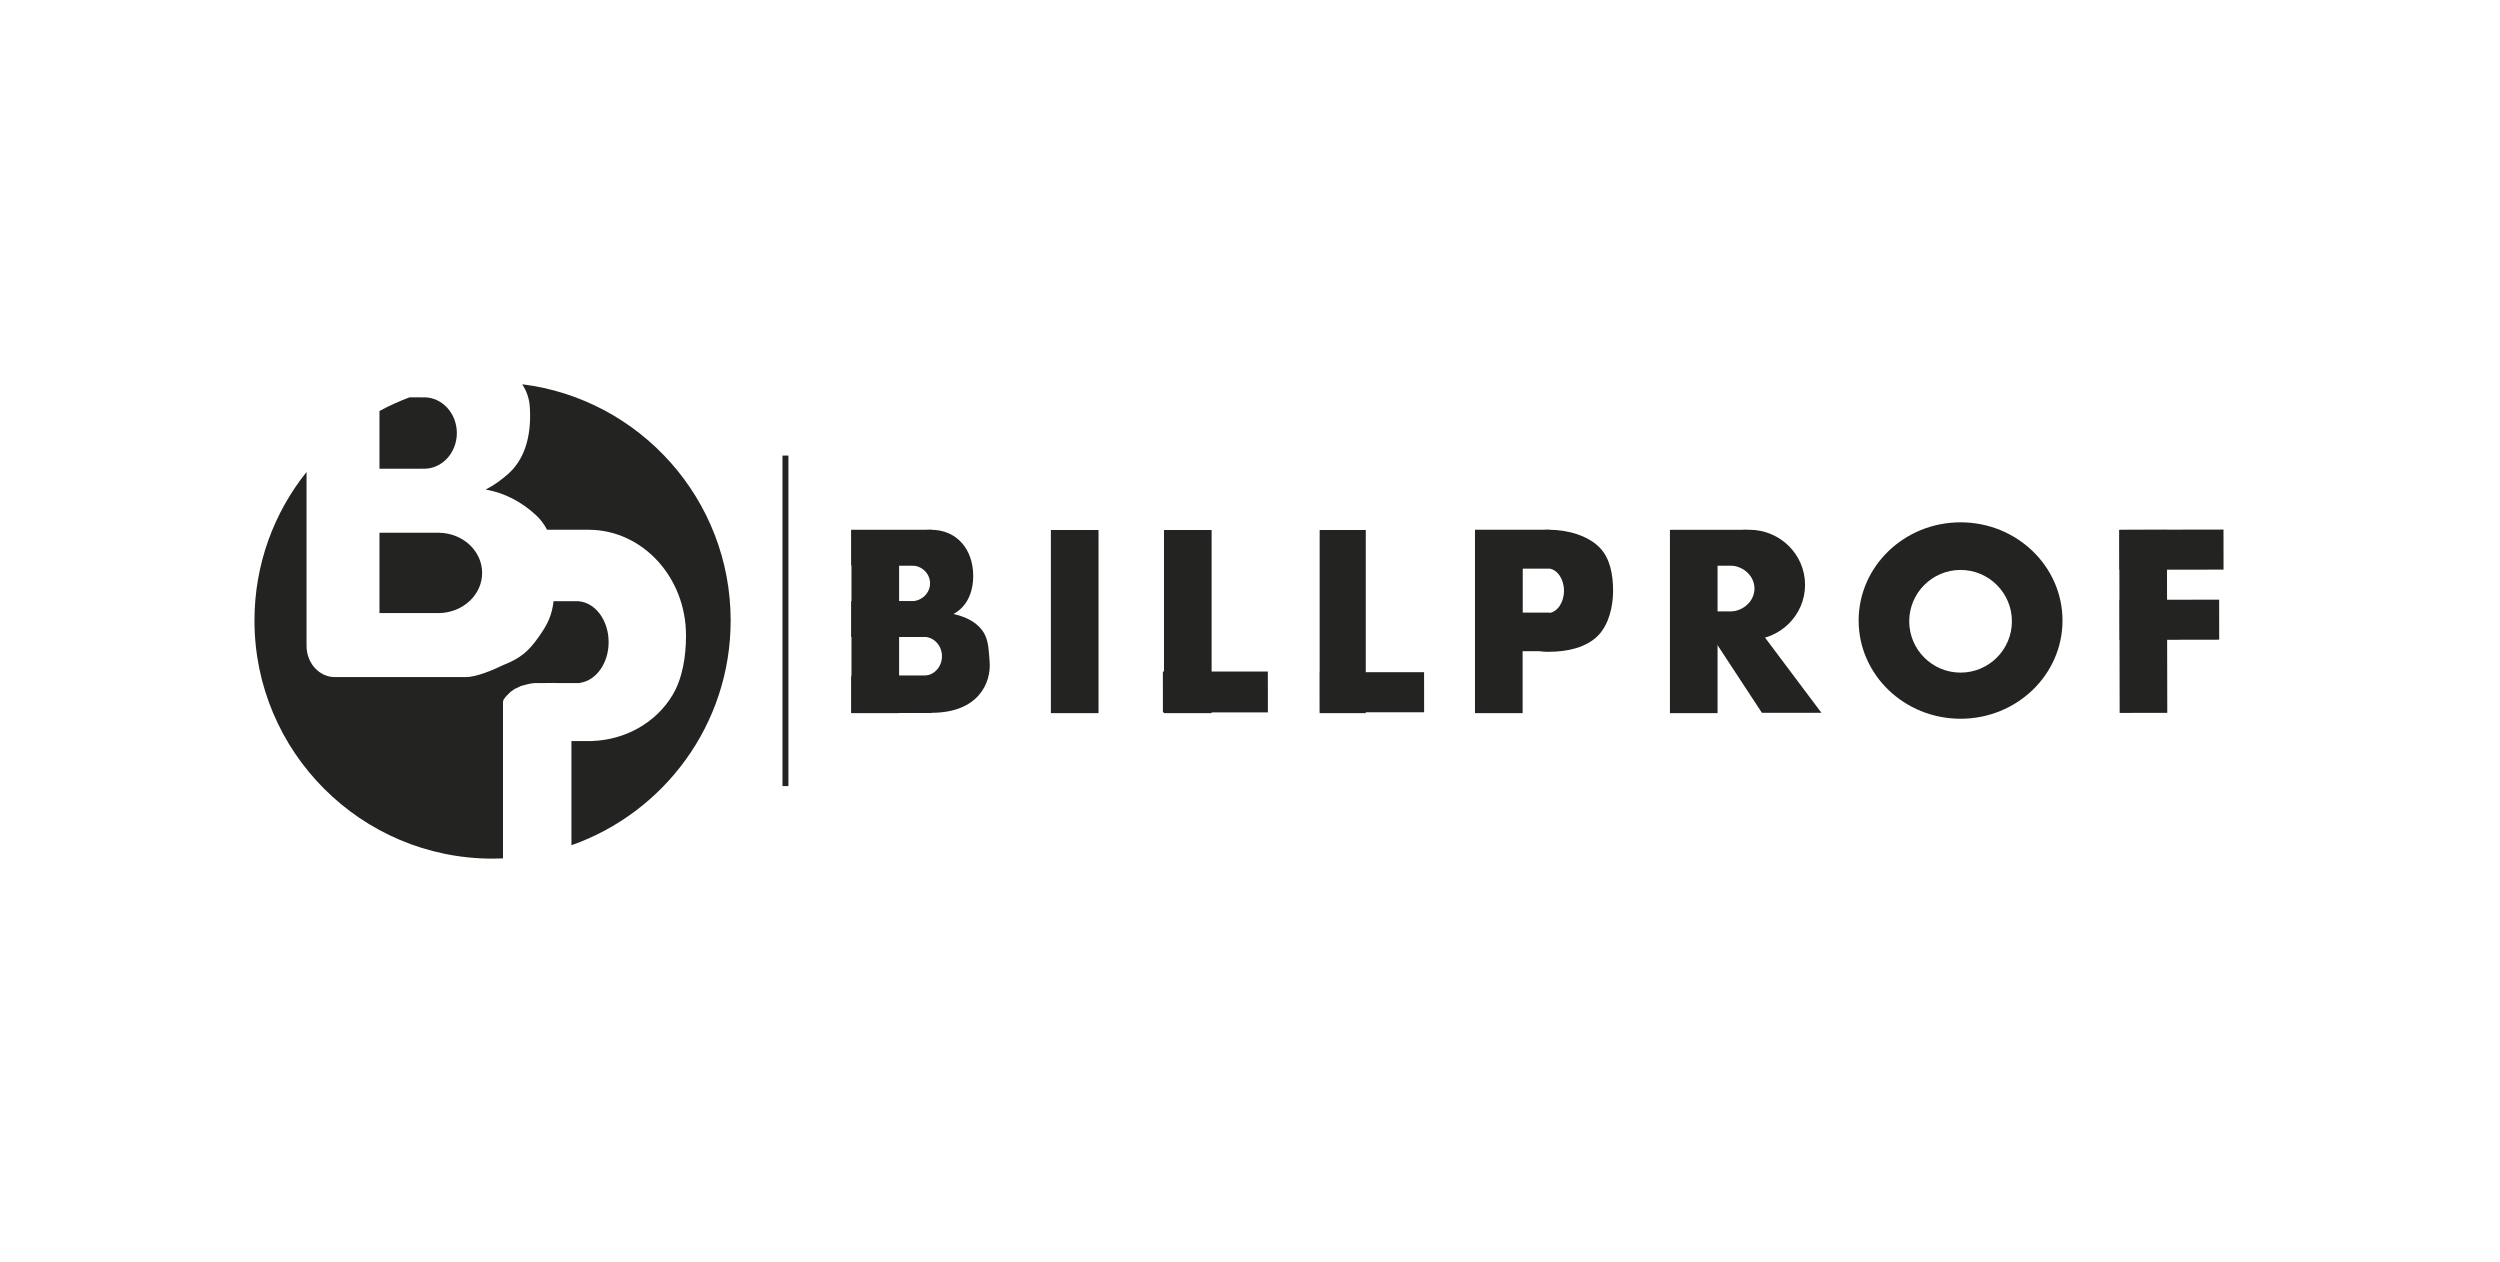 <?xml version="1.0" encoding="UTF-8" standalone="no"?> <svg xmlns="http://www.w3.org/2000/svg" xmlns:xlink="http://www.w3.org/1999/xlink" xmlns:serif="http://www.serif.com/" width="100%" height="100%" viewBox="0 0 1680 848" xml:space="preserve" style="fill-rule:evenodd;clip-rule:evenodd;stroke-linejoin:round;stroke-miterlimit:2;"> <g> <g> <g transform="matrix(1.067,0,0,1.017,-39.2,-6.901)"> <rect x="573" y="357" width="30" height="121" style="fill:rgb(35,35,34);"></rect> </g> <g transform="matrix(1.067,0,0,1.017,94.8,-6.901)"> <rect x="573" y="357" width="30" height="121" style="fill:rgb(35,35,34);"></rect> </g> <g transform="matrix(1.067,0,0,1.017,170.8,-6.901)"> <rect x="573" y="357" width="30" height="121" style="fill:rgb(35,35,34);"></rect> </g> <g transform="matrix(0.001,0.915,-0.583,0,1059.55,-73.015)"> <rect x="573" y="357" width="30" height="121" style="fill:rgb(35,35,34);"></rect> </g> <g transform="matrix(1.033,0,0,1.017,294.9,-6.901)"> <rect x="573" y="357" width="30" height="121" style="fill:rgb(35,35,34);"></rect> </g> <g transform="matrix(1.067,0,0,1.017,510.8,-6.901)"> <rect x="573" y="357" width="30" height="121" style="fill:rgb(35,35,34);"></rect> </g> <g transform="matrix(1.067,0,0,1.017,379.8,-6.901)"> <rect x="573" y="357" width="30" height="121" style="fill:rgb(35,35,34);"></rect> </g> <g transform="matrix(0.001,0.898,-0.579,0,1163.11,-62.839)"> <rect x="573" y="357" width="30" height="121" style="fill:rgb(35,35,34);"></rect> </g> <g transform="matrix(0.001,0.865,-0.413,0,1188.06,-139.679)"> <rect x="573" y="357" width="30" height="121" style="fill:rgb(35,35,34);"></rect> </g> <g transform="matrix(0.001,0.799,-0.421,0,1323.12,-101.788)"> <rect x="573" y="357" width="30" height="121" style="fill:rgb(35,35,34);"></rect> </g> <g transform="matrix(0.001,0.699,-0.421,0,1323.16,10.527)"> <rect x="573" y="357" width="30" height="121" style="fill:rgb(35,35,34);"></rect> </g> <path d="M1184,479L1152,430.226L1173,411L1224,479L1184,479Z" style="fill:rgb(35,35,34);"></path> <g transform="matrix(0.001,0.865,-0.413,0,1188.06,-83.985)"> <rect x="573" y="357" width="30" height="121" style="fill:rgb(35,35,34);"></rect> </g> <g transform="matrix(1.067,-0.002,-0.002,-1.016,813.727,842.942)"> <rect x="573" y="357" width="30" height="121" style="fill:rgb(35,35,34);"></rect> </g> <g transform="matrix(-0.001,-0.897,-0.578,0.001,1701.14,896.4)"> <rect x="573" y="357" width="30" height="121" style="fill:rgb(35,35,34);"></rect> </g> <g transform="matrix(-0.001,-0.897,-0.553,0.001,1689.29,943.498)"> <rect x="573" y="357" width="30" height="121" style="fill:rgb(35,35,34);"></rect> </g> <rect x="572" y="356" width="54" height="24" style="fill:rgb(35,35,34);"></rect> <g transform="matrix(1,0,0,1.042,0,83.167)"> <rect x="572" y="356" width="54" height="24" style="fill:rgb(35,35,34);"></rect> </g> <g transform="matrix(1,0,0,1,0,48)"> <rect x="572" y="356" width="54" height="24" style="fill:rgb(35,35,34);"></rect> </g> <path d="M595.916,380C599.111,366.354 610.402,356 625.5,356C643.437,356 654,369.615 654,387C654,404.385 643.937,416 626,416C614.538,416 605.066,411.666 599.722,404L612,404L612,403.991C612.166,403.997 612.333,404 612.5,404C619.399,404 625,398.623 625,392C625,385.377 619.399,380 612.5,380C612.333,380 612.166,380.003 612,380.009L612,380L595.916,380Z" style="fill:rgb(35,35,34);"></path> <path d="M1317.5,351C1355.31,351 1386,380.574 1386,417C1386,453.426 1355.31,483 1317.5,483C1279.69,483 1249,453.426 1249,417C1249,380.574 1279.69,351 1317.5,351ZM1317.5,383C1298.46,383 1283,398.459 1283,417.5C1283,436.541 1298.46,452 1317.5,452C1336.54,452 1352,436.541 1352,417.5C1352,398.459 1336.54,383 1317.5,383Z" style="fill:rgb(35,35,34);"></path> <path d="M628,411C645.246,411.746 655.981,416.992 661,425C664.38,430.392 664.383,437.265 665,444C666.415,459.447 656.958,479 626,479C624,479 623.562,479.028 622,479C601.552,478.635 585.006,462.116 585,444.5C584.994,425.572 604.878,410.194 627.592,410.984C627.728,410.989 627.864,410.994 628,411ZM621,428L597,428L597,454L621,454C627.623,454 633,448.175 633,441C633,433.825 627.623,428 621,428Z" style="fill:rgb(35,35,34);"></path> <g transform="matrix(1.333,0,0,1.005,-175.333,-2.389)"> <rect x="526" y="307" width="3" height="221" style="fill:rgb(35,35,34);"></rect> </g> <path d="M1041,356C1053.26,356 1067.06,359.811 1075,368C1082.08,375.295 1084,386.339 1084,397C1084,407.674 1081.09,419.702 1074,427C1066.06,435.174 1053.25,438 1041,438C1017.82,438 1003,419.629 1003,397C1003,374.371 1017.82,356 1041,356ZM1041,382L1023,382L1023,412L1041,412L1041,411.939C1046.6,411.249 1051,404.819 1051,397C1051,389.181 1046.6,382.751 1041,382.061L1041,382Z" style="fill:rgb(35,35,34);"></path> <path d="M1175.5,356C1196.2,356 1213,372.579 1213,393C1213,413.421 1196.2,430 1175.5,430C1154.8,430 1138,413.421 1138,393C1138,373.406 1153.42,356 1173,356L1175.5,356ZM1151,383.686C1147.33,386.53 1145,390.769 1145,395.5C1145,400.231 1147.33,404.47 1151,407.314L1151,411L1164,411L1164,410.894C1172.44,409.99 1179,403.438 1179,395.5C1179,387.562 1172.44,381.01 1164,380.106L1164,380L1151,380L1151,383.686Z" style="fill:rgb(35,35,34);"></path> </g> <path d="M340,468C338.483,470.044 338.199,469.989 338,472L338,576.849C335.679,576.949 333.345,577 331,577C242.694,577 171,505.306 171,417C171,379.251 184.101,344.538 206,317.164L206,434C206,445.59 214.514,455 225,455L313,455C320.338,455 331.721,450.057 338,447C342.15,444.979 334,449 338,447C349.615,442.369 355,438 362,428C364.709,424.13 367.317,420.244 369,416C370.69,412.121 371.495,408.04 372,404L388.719,404L389.176,404.083C400.26,405.178 409,417.044 409,431.5C409,445.596 400.69,457.229 390,458.816L390,459L373,459L373,458.945C370.805,458.944 368.636,458.958 366.503,459L361,459L361,459.013C360.669,459.004 360.335,459 360,459C356.784,459 352.755,460.266 350,461C349.511,461.075 351,461 350,461L348,462C345.902,462.767 344.552,463.875 343,465L340,468C340.125,468.211 339.873,467.79 340,468ZM395,356.002L395,356L367.633,356C365.702,352.313 363.208,348.941 360,346C350.604,337.387 339.376,331.251 326.373,328.974C332.044,326.066 337.256,322.349 342,318C354,307 357.209,289.924 356,273C355.595,267.331 353.663,262.586 350.997,258.24C429.88,268.093 491,335.465 491,417C491,486.734 446.292,546.108 384,567.999L384,498L398,498L398,497.955C420.117,497.159 440.748,485.828 452,467C458.633,455.9 461,441.198 461,427C461,387.814 431.65,356 395.5,356C395.333,356 395.167,356.001 395,356.002ZM283,315L255,315L255,276.193C261.49,272.68 268.25,269.602 275.24,267L283,267L283,267.098C283.659,267.033 284.326,267 285,267C297.142,267 307,277.754 307,291C307,304.246 297.142,315 285,315C284.326,315 283.659,314.967 283,314.902L283,315ZM295,412L255,412L255,358L295,358L295,358.004C311.051,358.248 324,370.251 324,385C324,399.749 311.051,411.752 295,411.996L295,412Z" style="fill:rgb(35,35,34);"></path> </g> </svg> 